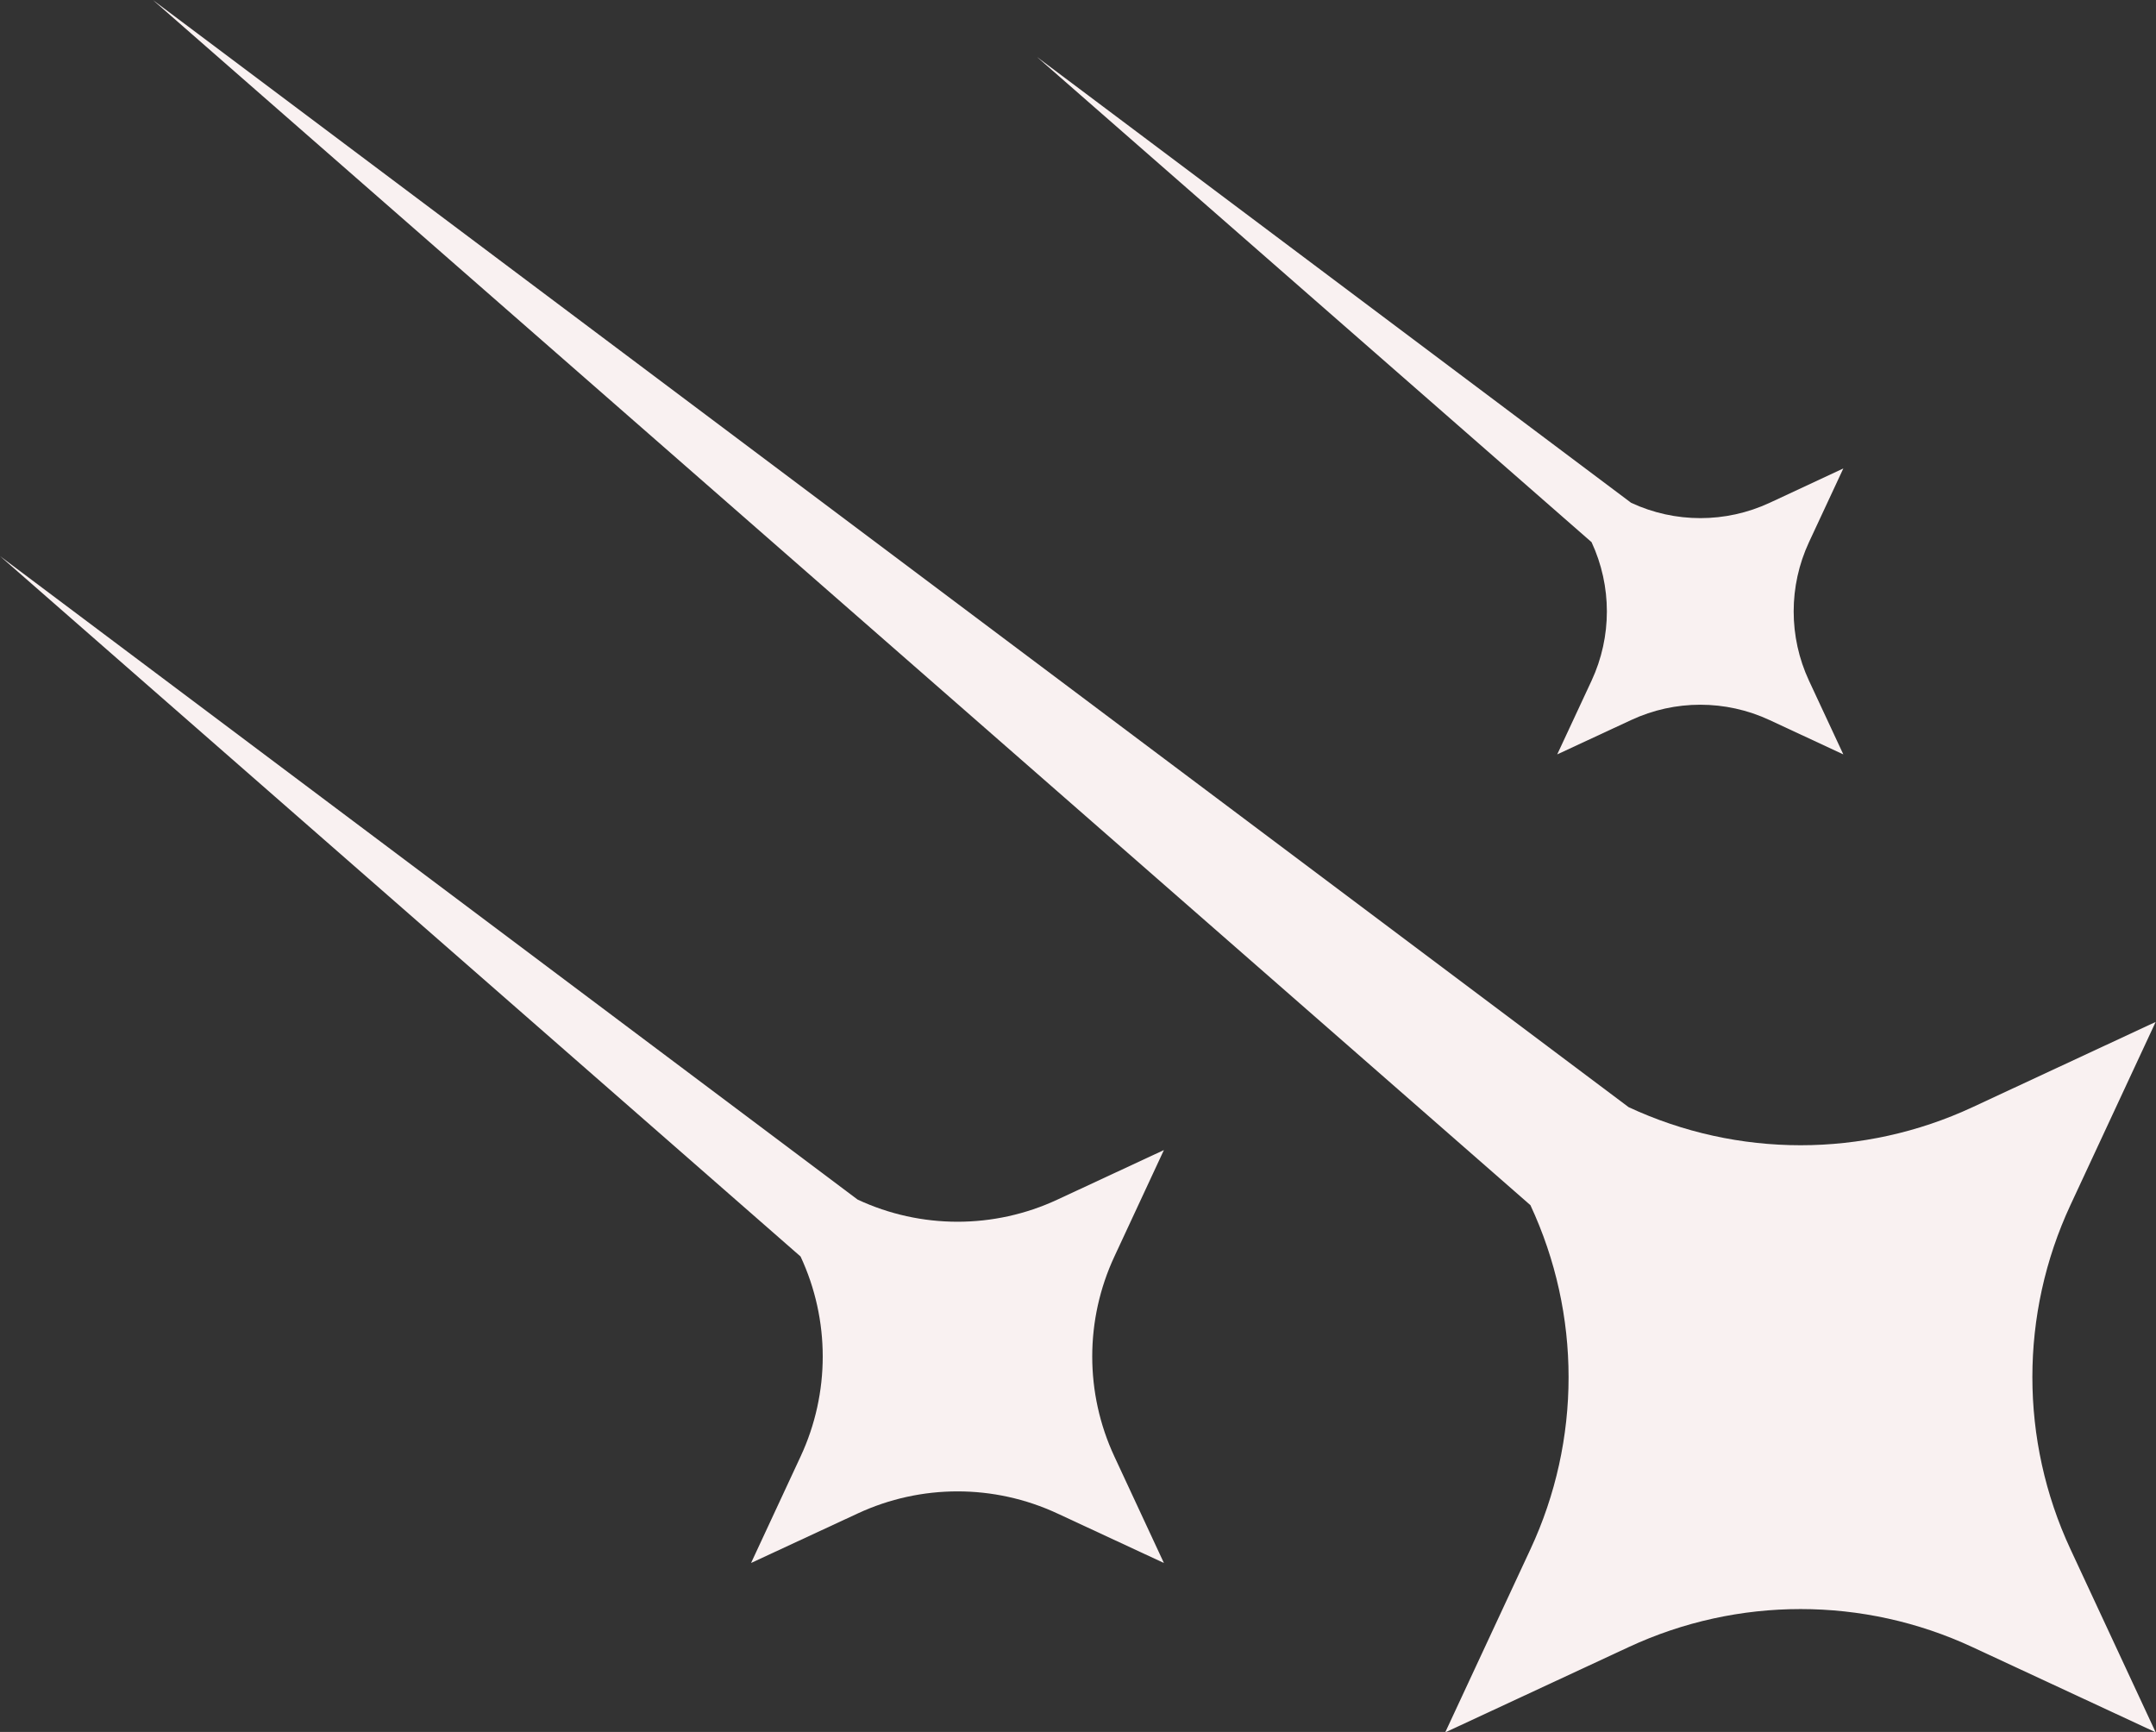 <?xml version="1.0" encoding="UTF-8" standalone="no"?><svg xmlns="http://www.w3.org/2000/svg" xmlns:xlink="http://www.w3.org/1999/xlink" fill="#f9f1f1" height="151.8" preserveAspectRatio="xMidYMid meet" version="1" viewBox="0.0 0.0 189.0 151.8" width="189" zoomAndPan="magnify"><rect x="0.0" y="0.0" width="189.0" height="151.8" fill="#333333" stroke="none"/><g id="change1_1"><path d="M134.16,135.79l-7.47,16.05l16.09-7.48c9.55-4.44,20.57-4.44,30.12,0l16.07,7.47l-7.47-16.05c-4.45-9.56-4.45-20.6,0-30.16 l7.47-16.05l-16.05,7.47c-9.56,4.45-20.59,4.45-30.15,0L13.4,0l120.76,105.63C138.62,115.19,138.62,126.23,134.16,135.79z"/><path d="M70.18,127.66l-4.34,9.33l9.35-4.34c5.55-2.58,11.95-2.58,17.5,0l9.34,4.34l-4.34-9.33c-2.59-5.56-2.59-11.97,0-17.53 l4.34-9.33l-9.33,4.34c-5.55,2.59-11.97,2.59-17.52,0L0,48.74l70.18,61.39C72.77,115.69,72.77,122.1,70.18,127.66z"/><path d="M139.52,59.66l-3.01,6.46l6.48-3.01c3.84-1.79,8.28-1.79,12.13,0l6.47,3.01l-3.01-6.46c-1.79-3.85-1.79-8.29,0-12.14 l3.01-6.46l-6.46,3.01c-3.85,1.79-8.29,1.79-12.14,0L90.9,4.99l48.62,42.53C141.31,51.37,141.31,55.81,139.52,59.66z"/></g></svg>